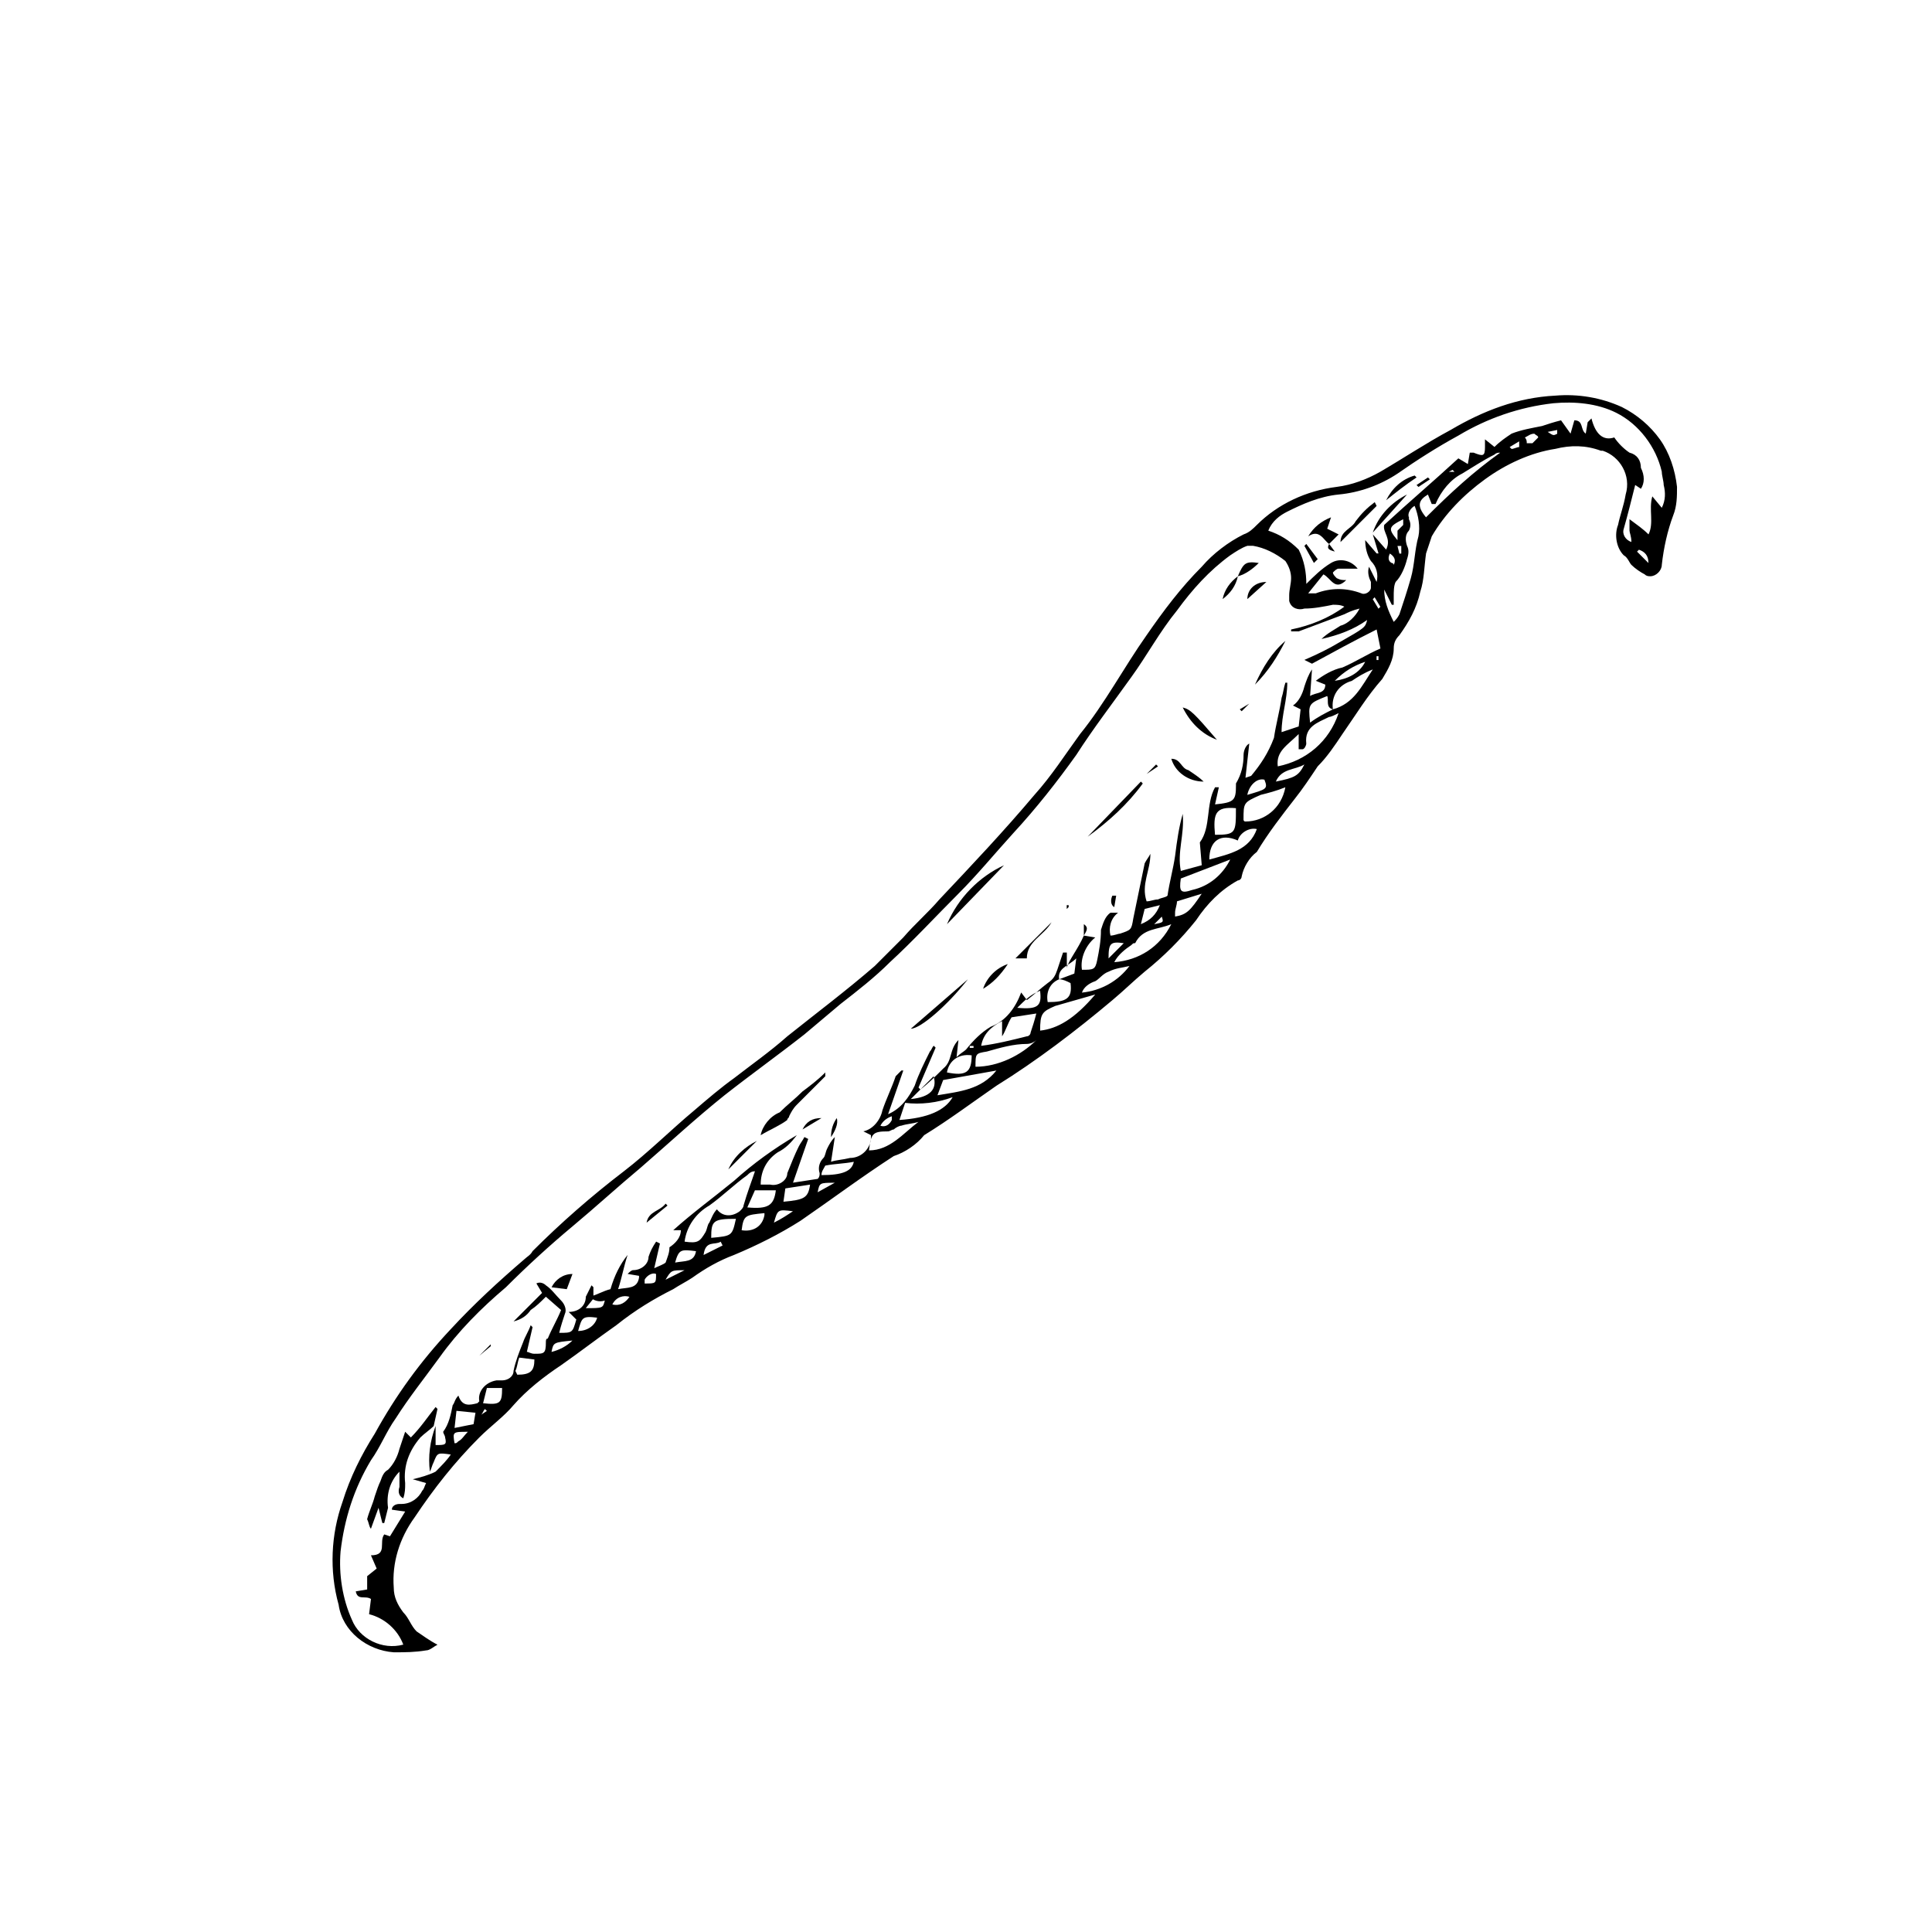 <?xml version="1.0" encoding="UTF-8"?>
<!-- Uploaded to: ICON Repo, www.svgrepo.com, Generator: ICON Repo Mixer Tools -->
<svg fill="#000000" width="800px" height="800px" version="1.1" viewBox="144 144 512 512" xmlns="http://www.w3.org/2000/svg">
 <g>
  <path d="m259.94 579.86c-1.008 0.504-2.016 1.512-3.023 1.512-3.023 0.504-5.543 0.504-8.566 0.504-7.055-0.504-13.602-5.543-14.609-12.594-2.519-9.07-2.016-18.641 1.008-27.207 2.016-6.551 5.039-12.594 8.566-18.137 5.543-10.078 12.09-19.145 20.152-27.711 6.047-6.551 12.594-12.594 19.648-18.641 0.504-0.504 1.512-1.008 2.016-2.016 7.559-7.559 15.617-14.609 24.184-21.16 6.551-5.039 12.594-11.082 18.641-16.121 3.527-3.023 7.055-6.047 10.578-8.566 4.535-3.527 9.574-7.055 14.105-11.082 7.559-6.047 15.617-12.09 23.176-18.641 2.519-2.519 5.039-5.039 7.559-7.559 3.023-3.527 6.551-6.551 9.574-10.078 8.566-9.07 17.129-18.137 25.191-27.711 4.535-5.039 8.062-10.578 12.09-16.121 6.551-8.062 11.586-17.633 17.633-26.199 4.535-6.551 9.07-12.594 14.609-18.137 3.023-3.527 7.055-6.551 11.082-8.566 1.512-0.504 2.519-1.512 3.527-2.519 5.543-5.543 13.098-9.07 21.16-10.078 4.031-0.504 8.062-2.016 11.586-4.031 6.047-3.527 12.09-7.559 18.641-11.082 8.566-5.039 17.633-8.566 27.711-9.07 6.047-0.504 12.09 0.504 17.633 3.023 4.031 2.016 7.559 5.039 10.078 8.566s4.031 8.062 4.535 12.594c0 2.519 0 5.039-1.008 7.559-1.512 4.031-2.519 8.566-3.023 13.098 0 1.512-1.512 3.023-3.023 3.023-0.504 0-1.008 0-1.512-0.504-1.008-0.504-2.519-1.512-3.527-2.519-0.504-0.504-1.008-2.016-2.016-2.519-2.016-2.016-2.519-5.543-1.512-8.062 0.504-2.519 1.512-5.039 2.016-8.062 1.512-5.039-1.512-10.078-6.047-11.586h-0.504c-4.031-1.512-8.062-1.512-12.09-0.504-6.551 1.008-13.098 4.031-18.641 8.062-5.543 4.031-10.578 9.07-14.105 15.113-0.504 1.512-1.008 3.023-1.512 4.535-0.504 3.527-0.504 7.055-1.512 10.078-1.008 4.535-3.023 8.062-5.543 11.586-1.008 1.008-1.512 2.016-1.512 3.527 0 3.023-1.512 5.543-3.023 8.062-4.031 4.535-7.055 9.574-10.578 14.609-2.016 3.023-4.031 6.047-6.551 8.566-2.016 3.023-4.031 6.047-6.047 8.566-3.527 4.535-7.055 9.07-10.078 14.105-2.016 1.512-3.527 4.031-4.031 6.551 0 0.504-0.504 1.008-1.008 1.008-4.535 2.519-8.062 6.047-11.082 10.578-4.031 5.039-8.566 9.574-13.602 13.602-3.023 2.519-5.543 5.039-8.566 7.559-9.574 8.062-20.152 16.121-30.73 22.672-6.551 4.535-12.594 9.07-19.145 13.098-2.016 2.519-5.039 4.535-8.062 5.543-8.566 5.543-16.625 11.586-24.688 17.129-5.543 3.527-11.586 6.551-17.633 9.07-4.031 1.512-7.559 3.527-11.082 6.047-1.512 1.008-3.527 2.016-5.039 3.023-5.039 2.519-10.078 5.543-15.113 9.574-5.039 3.527-9.574 7.055-14.609 10.578-4.535 3.023-9.07 6.551-12.594 10.578-2.519 3.023-6.047 5.543-9.07 8.566-6.551 6.551-12.09 13.602-17.129 21.16-4.031 5.543-6.047 12.09-5.543 18.641 0 2.519 1.008 4.535 2.519 6.551 1.512 1.512 2.016 3.527 3.527 5.039 1.512 1.008 3.527 2.519 5.543 3.527zm164.74-176.34c-2.519 1.008-3.527 3.527-3.023 6.047 5.039 0 6.551-1.008 6.047-5.039-1.008-0.504-2.016-1.008-3.023-1.008l4.031-1.512 0.504-4.031c-2.016 2.019-5.039 2.523-4.535 5.543zm72.551-71.539c-2.016-0.504-1.008-2.519-1.512-3.527-5.039 2.016-5.039 2.016-4.535 7.055 2.016-1.512 4.031-2.519 6.047-3.527 5.543-1.512 7.559-6.047 10.578-10.578-2.519 1.008-4.031 2.016-5.543 3.023-3.523 1.004-5.539 4.027-5.035 7.555zm-66 59.953 3.023 0.504c-2.519 2.016-4.031 5.543-3.527 8.566 3.023 0 3.527 0 4.031-2.519 0.504-2.519 1.008-5.039 1.008-8.062 0.504-1.512 1.008-3.527 2.519-4.535h2.016c-2.016 1.512-2.519 4.031-2.016 6.047 1.008 0 2.016-0.504 2.519-0.504 3.023-1.008 3.023-1.008 3.527-4.031 1.008-5.039 2.016-9.574 3.023-14.609 0.504-1.008 1.008-1.512 1.512-2.519 0 4.535-2.519 8.062-1.008 12.594 1.008 0 2.016-0.504 3.023-0.504 1.008-0.504 2.016-0.504 2.519-1.008 0.504-3.527 1.512-7.055 2.016-10.578 0.504-4.031 1.008-7.559 2.016-11.082 0.504 5.543-1.512 10.078-0.504 15.113l5.543-1.512-0.504-6.047c3.023-4.031 1.512-10.078 4.031-14.609h1.008l-1.008 4.535c5.039-0.504 5.543-1.008 5.543-5.039v-0.504c1.512-2.519 2.016-5.039 2.016-7.559 0-1.008 0.504-2.519 1.512-3.023l-1.008 9.07 1.504-0.504c2.519-3.023 4.535-6.047 6.047-10.078 0.504-3.527 1.512-7.055 2.016-10.578 0.504-1.512 0.504-2.519 1.008-4.031h0.504c0 4.535-1.512 8.566-1.512 13.098l4.535-1.512 0.504-4.535-2.016-1.008c1.512-1.008 2.519-3.023 3.023-5.039 0.504-1.512 1.008-3.023 2.016-4.535l-0.504 7.055c1.512-1.008 4.031-0.504 4.031-3.023l-2.523-1.004c2.016-1.512 4.535-3.023 7.055-3.527 3.527-1.512 6.551-3.527 10.078-5.039l-1.008-5.039c-6.047 3.023-11.586 6.047-17.129 9.07l-2.016-1.008c3.527-1.512 6.551-3.023 9.07-4.535 7.055-4.031 7.055-4.031 7.559-6.047-3.527 2.519-7.559 4.031-12.09 5.039 1.512-1.512 3.527-2.519 5.039-3.527 2.016-0.504 4.031-2.519 5.039-4.535-2.016 0.504-3.023 1.008-4.031 1.512-4.031 1.512-8.062 3.023-12.09 4.535h-2.016v-0.504c5.039-1.008 10.078-3.023 14.105-6.047-1.008-0.504-2.016-0.504-3.023-0.504-2.519 0.504-5.039 1.008-7.559 1.008-1.512 0.504-3.527 0-4.031-2.016v-1.512c0-1.512 0.504-3.023 0.504-4.535 0-1.512-0.504-3.023-1.512-4.535-2.519-2.016-5.543-3.527-8.566-4.031h-1.512c-1.512 0.504-3.023 1.512-4.535 2.519-5.543 4.031-10.078 9.07-14.105 14.609-4.535 5.543-8.062 12.09-12.09 17.633-5.039 7.055-10.078 13.602-14.609 20.656-5.039 7.055-10.578 14.105-16.625 20.656-5.039 5.543-9.574 11.082-14.609 16.121-6.047 6.047-12.09 12.594-18.137 18.137-4.031 4.031-8.566 7.559-13.098 11.082-3.023 2.519-6.551 5.543-9.574 8.062-7.055 5.543-14.105 10.578-21.16 16.121-7.559 6.047-14.609 12.594-22.168 19.145-6.047 5.039-12.09 10.578-18.137 15.617-6.047 5.039-12.09 10.578-17.633 16.121-6.551 5.543-12.594 11.586-17.633 18.641-4.031 5.543-8.062 10.578-11.586 16.121-2.519 3.527-4.031 7.559-6.551 11.082-4.535 7.559-7.055 15.617-8.062 24.184-0.504 6.047 0.504 12.594 3.023 18.137 2.016 5.039 8.062 8.062 13.602 6.551-1.512-4.031-5.039-7.055-9.07-8.062l0.504-4.031c-1.512-1.008-3.527 0.504-4.031-2.016l3.023-0.504v-3.527l2.519-2.016-1.52-3.508c4.535 0 2.016-3.527 3.527-5.543l1.512 0.504 4.031-6.551-3.527-0.504c0-1.008 1.008-1.512 2.016-1.512h0.504c2.519 0 4.535-1.512 5.543-3.527 0.504-0.504 0.504-1.008 1.008-2.016l-3.527-1.008c2.016-0.504 4.031-1.008 6.047-2.016 1.512-1.512 3.023-3.023 4.031-4.535-3.527-0.504-3.527-0.504-4.535 2.016-0.504 1.008-0.504 1.512-1.008 2.519-0.504-4.031 0-8.062 1.512-12.09v5.039c2.519 0 3.023 0 2.519-2.016 0-0.504-0.504-1.008-0.504-1.512 1.512-2.016 2.016-4.535 2.519-7.055 0.504-0.504 0.504-1.512 1.512-2.519 1.008 3.023 3.023 2.519 5.039 2.016l0.504-0.504c-0.504-2.519 1.512-5.039 4.535-5.543h1.512c1.512 0 3.023-1.008 3.023-2.519 0.504-2.519 1.512-5.039 2.519-7.559 0.504-1.512 1.512-3.023 2.016-4.535l0.504 0.504-1.512 6.551c0.504 0 1.008 0.504 2.016 0.504 2.519 0 3.023 0 3.023-3.023 0-0.504 0-1.008 0.504-1.008 1.008-2.519 2.519-5.039 3.527-7.559l-4.031-3.527c-1.512 1.512-2.519 2.519-4.031 3.527-1.008 1.512-2.519 2.519-4.535 3.023l7.559-7.559-1.512-2.519c1.008-0.504 2.016 0 2.519 0.504 1.512 1.008 2.519 2.519 4.031 4.031 1.008 1.008 1.512 2.519 1.008 3.527-0.504 1.512-1.008 3.023-1.512 5.039 3.527 0 3.527 0 4.535-3.527l-2.016-2.016c2.519 0 4.535-1.512 4.535-4.031 0.504-1.008 1.008-2.016 1.512-3.023l0.504 0.504v3.023l-2.023 2.527c4.535 0 4.535 0 5.039-2.016-1.512 0.504-3.023 0-4.031-1.008 2.016-0.504 3.527-1.512 5.543-2.016 1.008-3.527 2.519-6.551 4.535-9.07-1.008 3.023-1.512 6.047-2.519 9.07 2.519-0.504 5.039 0 5.543-3.023v-0.504l-3.023-0.504c0.504-0.504 1.008-1.008 1.512-1.008 2.016 0 4.031-1.512 4.031-3.527 0.504-1.512 1.008-2.519 2.016-4.031l1.008 0.504-1.512 6.551c1.008-0.504 2.519-1.008 3.023-1.512 0.504-1.512 1.008-2.519 1.008-4.031 1.512-1.008 3.023-2.519 3.023-4.535h-2.016c5.039-4.535 10.578-8.566 16.121-13.098 5.039-4.535 10.578-8.566 16.625-12.09-1.512 2.016-3.023 3.527-5.039 4.535-3.023 2.016-4.535 5.039-4.535 8.566h2.519c2.016 0.504 4.535-1.008 4.535-3.023 1.008-2.519 2.016-5.039 3.023-7.055 0.504-1.008 1.008-1.512 1.512-2.519l1.008 0.504-4.031 11.586 6.551-1.008c0.504-0.504 0.504-1.008 0.504-1.512-0.504-1.512 0-3.023 1.008-4.031 0.504-0.504 0.504-1.512 1.008-2.519 0.504-1.008 1.008-2.016 2.016-3.023l-1.008 6.551c1.512-0.504 3.023-0.504 5.039-1.008 3.023 0 5.543-2.519 5.543-5.543v-0.504l-2.016-1.008c2.519-0.504 4.535-3.023 5.039-5.543 1.008-3.023 2.519-6.047 3.527-9.07 0.504-0.504 1.008-1.008 1.512-1.512h0.504l-4.031 11.586c3.527-1.512 5.543-4.535 7.055-7.559 1.008-3.023 2.519-6.047 4.031-9.07 0.504-0.504 0.504-1.008 1.008-1.512l0.504 0.504c-1.512 3.527-3.023 7.055-4.535 10.578l0.504 0.504c2.016-1.512 4.031-3.527 6.047-5.543 2.519-2.016 1.512-5.039 4.031-7.559l-0.504 4.535c1.008-1.008 2.016-1.512 2.519-2.016 2.016-2.519 4.031-4.535 6.551-6.047 4.031-1.512 6.551-5.039 8.062-9.07l1.512 2.016c2.016-1.512 3.527-3.023 5.543-4.535 1.512-1.008 2.016-2.016 2.519-3.527 0.504-1.512 1.008-3.023 1.512-4.535h1.008v4.031c0.484-1.992 3.004-5.016 4.516-8.543zm153.16-113.36c1.008-2.016 1.008-4.031 0.504-6.047 0-1.008-0.504-2.519-0.504-3.527-1.512-6.551-6.047-12.594-12.09-15.617-5.039-2.519-11.082-3.023-16.625-2.519-9.07 1.008-17.633 4.031-25.191 8.566-5.543 3.023-11.082 6.551-16.121 10.078-4.535 3.023-10.078 5.039-15.617 5.543-5.039 0.504-9.574 2.519-13.602 4.535-2.016 1.008-4.031 2.519-5.039 5.039 3.023 1.008 5.543 2.519 8.062 5.039 1.512 3.023 2.016 6.047 2.016 9.07 2.016-2.016 4.031-4.031 6.551-5.543s5.543-0.504 7.055 1.512h-5.039c-0.504 0-1.008 0.504-1.512 1.008 0 0.504 0.504 1.008 1.008 1.512 1.008 0.504 1.512 0.504 2.519 0.504-3.023 3.023-4.031-0.504-6.047-1.512l-4.039 5.027h2.016c4.031-1.512 8.062-1.512 12.09 0 1.008 0.504 2.519-0.504 2.519-1.512v-1.512c-0.504-1.008-1.008-2.519-0.504-4.031l2.016 4.031c0.504-2.016 0-4.031-1.512-5.543-1.008-1.512-1.512-3.527-1.512-5.543l3.023 3.527h0.504l-1.512-5.039 3.527 4.031c1.512-3.023-1.008-4.535-0.504-6.551 6.551-6.047 13.098-11.586 19.648-17.633l2.519 1.512 0.504-3.023h1.008c2.519 1.008 3.023 1.008 3.023-1.512v-2.016l2.519 2.016c1.512-1.512 3.023-2.519 4.535-3.527 2.519-1.008 5.543-1.512 8.062-2.016 1.512-0.504 3.023-1.008 5.039-1.512l2.519 3.527 1.008-3.527c2.519 0 1.512 2.519 3.023 3.527l0.504-3.023 1.008-1.008c1.008 4.031 3.023 6.047 6.047 5.039 1.008 1.512 2.519 3.023 4.031 4.031 2.016 0.504 3.023 2.016 3.023 4.031 1.008 2.016 1.008 4.031 0 5.543l-1.512-1.008c-1.008 4.031-2.016 8.062-3.023 11.586-0.504 1.512 0.504 3.023 2.016 3.527 0-1.512-0.504-2.519-0.504-3.023v-3.023c2.016 1.512 3.527 2.519 5.039 4.031 1.512-3.023 0-6.551 1.008-10.078zm-240.32 175.83c-1.008 0-1.512 0.504-2.016 1.008-3.527 2.519-6.551 5.543-10.078 8.062-3.527 2.016-6.047 5.543-6.551 9.574 3.527 0.504 4.031 0 5.543-2.519 0.504-1.008 0.504-2.016 1.008-2.519 0.504-1.008 1.008-2.519 2.016-3.527 1.512 2.016 4.031 2.016 6.047 0.504 0.504-0.504 1.008-1.008 1.008-1.512 1.008-3.527 2.016-6.047 3.023-9.07zm169.28-145.6c0.504-0.504 1.008-1.008 1.512-2.016 1.008-3.023 2.016-6.047 3.023-9.574s1.008-7.559 2.016-11.082c0.504-2.519 0-5.543-1.008-8.062-1.008 0.504-2.016 2.016-1.512 3.023v0.504c0.504 1.008 0.504 2.016 0 3.023-1.008 1.008-1.008 2.519-0.504 4.031 0.504 1.008 0.504 2.016 0 3.527-0.504 2.016-1.512 4.535-3.023 6.047-0.504 1.008-0.504 2.519-0.504 4.031v2.016h-0.504l-2.016-4.031c0 3.019 1.008 5.539 2.519 8.562zm-30.73 38.289c7.559-1.512 13.602-6.551 16.121-14.105-1.008 0.504-2.016 1.008-2.519 1.008-3.023 1.512-6.551 2.519-6.047 7.055 0 0.504-0.504 1.512-1.008 1.512h-1.008v-4.031c-3.023 3.019-6.043 4.531-5.539 8.562zm-78.598 74.062c4.031-0.504 8.062-1.512 12.09-2.519 0.504 0 1.008-0.504 1.008-1.008 0.504-1.512 1.008-3.023 1.512-5.039l-6.551 1.008c-1.008 1.512-1.512 3.527-2.519 5.039v-4.031c-3.019 1.512-5.035 3.527-5.539 6.551zm137.54-157.19c-0.504 0-1.008 0-1.512 0.504-3.023 1.512-6.047 3.527-8.566 5.039-3.023 1.512-5.543 4.535-7.055 8.062h-1.008l-1.008-2.519c-2.519 1.512-3.023 3.023-0.504 6.047 6.551-6.551 12.598-12.094 19.652-17.133zm-121.92 153.16c4.535-0.504 9.07-3.023 14.609-9.574-3.527 1.008-7.055 2.016-10.578 3.023-3.527 1.512-4.031 2.016-4.031 6.551zm64.988-64.488c-2.519 1.008-4.535 1.512-6.551 2.016-4.535 2.016-4.535 2.016-4.535 6.551 0 0 0 0.504 0.504 0.504 5.043 0 9.578-3.527 10.582-9.07zm-45.34 46.352c6.551-0.504 12.09-4.031 15.113-10.078-3.527 1.512-7.559 1.008-9.574 5.039-0.504 0-0.504 0-1.008 0.504-1.508 1.008-3.523 2.519-4.531 4.535zm17.633-22.168c-0.504 3.527 0 4.031 3.023 3.023 4.535-1.008 8.062-4.031 10.078-8.062zm-38.289 42.824c-0.504 0.504-1.512 1.008-2.519 1.008-3.527 0-7.055 1.008-10.578 2.016-3.023 0.504-3.023 0.504-3.023 4.031 6.043-0.004 12.09-3.027 16.121-7.055zm58.441-55.926c-2.016-0.504-4.535 1.008-5.039 3.023-4.535-2.016-7.559 0-7.559 5.039 5.543-1.512 10.582-2.519 12.598-8.062zm-94.719 77.086c7.559-0.504 12.09-2.519 14.105-6.047-4.031 1.512-8.566 2.016-12.594 1.512zm10.078-6.551c6.047-1.008 11.586-1.512 15.617-6.551l-14.105 2.519zm-5.039 7.055c-1.512 0.504-3.023 0.504-4.535 1.008-0.504 0-1.512 0.504-2.016 1.008-0.504 0-1.008 0.504-1.512 0.504-4.031 0-4.535 0.504-5.039 5.039 5.547-0.004 9.07-4.539 13.102-7.559zm78.594-76.078c5.543 0 5.543-0.504 5.543-7.055-5.543-0.5-6.047 1.516-5.543 7.055zm-22.672 34.766c-2.016 0.504-3.527 0.504-5.543 1.512-1.512 0.504-2.519 2.016-3.527 2.519-1.512 0.504-3.023 1.512-3.527 3.023 5.043-0.508 9.578-3.027 12.598-7.055zm-101.27 63.98c5.543 0.504 7.055-0.504 7.559-4.535h-5.543zm-3.019 3.023c-6.047 0-6.551 0.504-6.551 5.039 5.543-0.504 5.543-0.504 6.551-5.039zm19.648-9.066-6.551 1.008-0.504 3.527c5.543-0.504 6.551-1.008 7.055-4.535zm36.273-29.727c5.039 1.008 6.551 0 6.551-4.535-3.527-0.504-6.047 1.512-6.551 4.535zm67.512-47.355-6.551 2.016c0 1.008-0.504 2.016-0.504 3.023v1.008c3.023-0.508 4.031-1.516 7.055-6.047zm-190.44 135.02c4.535 0.504 5.039 0 5.039-4.031h-4.031zm68.52-45.848c3.023 0.504 5.543-1.008 6.047-4.031v-0.504c-5.043 0.504-5.543 0.504-6.047 4.535zm21.16-14.609c5.543 0 8.062-1.008 8.566-3.527-2.519 0.504-5.039 0.504-7.559 1.008-0.508 1.008-1.008 1.512-1.008 2.519zm-92.199 66 0.504-3.023-5.039-0.504-0.504 4.535zm212.61-170.29c5.039-1.008 6.047-1.512 7.559-4.535-2.523 1.512-6.047 1.008-7.559 4.535zm-96.734 84.137c5.039-0.504 7.055-2.519 6.047-6.047zm-104.29 73.051c3.527 0 4.535-1.008 4.535-4.031l-4.031-0.504c-0.504 1.512-0.504 2.519-1.008 3.527l0.504 1.008zm132.5-97.234c5.543 0.504 6.551-0.504 6.047-4.535-2.519 1.008-4.031 2.519-6.047 4.535zm60.961-56.426c5.039-1.512 5.543-1.512 4.535-4.031-2.016-0.504-4.031 1.512-4.535 4.031zm-177.34 142.07c2.519 0 4.535-1.512 5.039-3.527-4.031-0.504-4.031 0-5.039 3.527zm200.52-172.3c3.527-0.504 6.551-2.016 8.062-5.039-3.023 1.012-5.543 2.519-8.062 5.039zm-174.82 154.17c2.519-0.504 5.039 0 5.543-3.023-4.031-0.504-4.535-0.504-5.543 3.023zm118.9-84.641c-3.527-0.504-4.031 0-4.031 4.031zm4.531-5.039c2.519-1.008 4.031-2.519 5.039-5.039l-4.031 1.008zm-150.64 110.34c-5.039 0.504-5.039 0.504-5.543 3.023 2.016-0.504 4.031-1.512 5.543-3.023zm58.441-34.262c-4.031-0.504-4.031-0.504-5.039 3.023 2.016-1.008 3.527-2.016 5.039-3.023zm160.21-177.84v-2.519c0.504-0.504 1.008-1.008 1.512-1.512v-1.512c-4.031 2.016-4.031 2.519-1.512 5.543zm-199.51 196.99c3.023 0 3.023 0 3.023-2.519-1.008-0.504-2.519 0.504-3.023 1.512v1.008zm50.379-26.699c-4.031 0-4.031 0-4.535 2.519zm-29.723 16.625-0.504-1.008c-1.512 1.008-4.031-0.504-4.535 3.527zm-67.512 49.375c-4.031 0-4.031 0-3.527 3.023 0.504 0 0.504 0 1.008-0.504 1.008-0.508 1.512-1.512 2.519-2.519zm57.434-42.824c-3.527 0-3.527 0-5.039 2.519zm223.19-219.16h1.512l1.512-1.512c0-0.504-0.504-0.504-1.008-1.008-1.008 0-1.512 0.504-2.519 1.008 0.504 0.504 0.504 1.008 0.504 1.512zm-242.33 228.23c2.016 0.504 3.527-0.504 4.535-2.016-1.512-0.504-3.527 0-4.535 2.016zm272.06-200.01-0.504 0.504 3.023 3.023c0-2.016-1.008-3.023-2.519-3.527zm-198 150.14c-1.512 0.504-2.519 1.512-3.023 2.519 1.512 0.504 2.519-0.504 3.023-1.512v-1.008zm132-149.13c-0.504 1.008-0.504 2.016 0.504 2.519 0 0 0.504 0 0.504 0.504 0.504-1.008 0.504-2.016-1.008-3.023zm31.742-28.215 0.504 0.504c0.504 0 1.512-0.504 2.016-0.504v-1.512zm-94.215 126.46c2.519-0.504 2.519-0.504 2.016-2.016zm104.29-130.48c1.512 1.008 1.512 1.008 2.519 0.504v-1.008zm-282.64 260.47 1.512-1.008-0.504-0.504c-0.504 0.504-0.504 1.008-1.008 1.512zm243.84-230.24h-1.008l0.504 2.016h0.504zm-6.047 16.625 0.504-0.504-1.512-2.519-0.504 0.504zm0 13.605v-1.008h-0.504v1.008zm-108.32 102.27v0.504h1.008v-0.504zm126.96-152.15h1.512l-0.504-0.504z"/>
  <path d="m258.93 521.92c-1.008 1.008-2.519 2.016-3.527 3.023-3.023 3.527-4.535 7.559-4.031 12.09 0 1.512 0 2.519-0.504 4.031-1.008-0.504-1.512-1.512-1.008-3.023v-4.031c-2.519 2.519-3.527 6.047-3.023 9.574l-1.008 4.031h-0.504l-1.008-4.031-2.016 5.543c-0.504-0.504-0.504-1.512-1.008-2.519 0.504-2.016 1.512-4.031 2.016-6.047 0.504-1.512 1.008-3.023 1.512-4.031 0.504-1.512 1.008-2.519 2.016-3.023 1.512-1.512 2.519-3.527 3.023-5.543 0.504-1.512 1.008-3.023 1.512-4.535l1.512 1.512c2.519-2.519 4.535-5.543 6.551-8.062l0.504 0.504z"/>
  <path d="m362.71 429.22c-2.519 2.519-5.039 5.039-7.559 7.559-1.008 1.008-1.512 2.016-2.016 3.023 0 0.504-0.504 0.504-0.504 1.008-2.016 1.512-4.535 2.519-7.055 4.031 0.504-2.519 2.519-5.039 5.039-6.047 2.016-2.016 4.031-3.527 6.047-5.543 2.016-1.512 4.031-3.023 6.047-5.039z"/>
  <path d="m410.07 373.3-15.113 15.617c3.023-7.051 8.562-12.594 15.113-15.617z"/>
  <path d="m446.85 351.63c-4.031 5.543-9.07 10.078-14.609 14.105l14.105-14.609z"/>
  <path d="m400.5 403.52c-5.543 7.055-12.594 13.098-15.113 13.098z"/>
  <path d="m416.12 397.98h-3.023l9.574-9.574c-2.016 3.527-6.551 5.039-6.551 9.574z"/>
  <path d="m466.5 340.05c-4.031-1.512-7.055-4.535-9.07-8.566 2.019 0.504 3.027 1.512 9.07 8.566z"/>
  <path d="m476.58 325.43c2.016-4.535 4.535-8.566 8.062-11.586-2.016 4.031-4.535 8.059-8.062 11.586z"/>
  <path d="m462.98 351.13c-4.031 0-7.559-2.519-8.566-6.047 2.519 0 2.519 2.519 4.535 3.023 1.512 1.008 3.023 2.016 4.031 3.023z"/>
  <path d="m404.53 406.04c1.008-3.023 3.527-5.543 6.551-6.551-2.016 3.023-4.031 5.039-6.551 6.551z"/>
  <path d="m295.71 481.62-1.512 4.027-4.031-0.504c1.008-2.012 3.023-3.523 5.543-3.523z"/>
  <path d="m344.58 446.35-7.559 7.559c1.516-3.527 4.535-6.047 7.559-7.559z"/>
  <path d="m472.04 296.72c1.512-3.527 2.016-4.031 5.543-3.527-1.512 1.512-3.527 3.023-5.543 3.527z"/>
  <path d="m393.95 404.53-4.031 3.527z"/>
  <path d="m479.6 298.23-5.039 4.535c0-2.519 2.016-4.535 5.039-4.535z"/>
  <path d="m356.67 443.32c1.008-2.016 2.519-3.023 5.039-3.023z"/>
  <path d="m320.9 463.48-5.543 4.535c0.504-3.023 3.527-3.023 5.039-5.039z"/>
  <path d="m472.04 296.72c-0.504 2.519-2.016 4.535-4.031 6.047 0.504-2.519 2.016-4.535 4.031-6.047z"/>
  <path d="m364.23 445.34c0-2.016 0.504-3.527 1.512-5.039 0.504 1.516-0.504 3.527-1.512 5.039z"/>
  <path d="m271.02 503.28 3.023-3.023v0.504z"/>
  <path d="m439.8 381.36-0.504 3.023c-1.008-0.504-1.008-2.016-0.504-3.023z"/>
  <path d="m447.86 349.11 2.519-2.519 0.504 0.504z"/>
  <path d="m475.07 330.47-2.016 2.016-0.504-0.504z"/>
  <path d="m431.23 391.94v-3.023c1.512 1.008 0.504 2.016 0 3.023z"/>
  <path d="m427.2 383.88v0.504l-0.504 0.504v-1.008h0.504z"/>
  <path d="m496.23 288.15c-1.512-1.008-2.519-4.031-5.543-2.016 1.512-2.519 3.527-4.031 6.047-5.039l-1.008 3.023 3.023 1.512z"/>
  <path d="m507.81 285.13c1.512-4.535 5.039-8.062 9.07-10.078z"/>
  <path d="m508.82 278.08-9.574 9.574c0-3.023 3.023-3.527 4.031-5.543 1.512-2.016 3.023-3.527 5.039-5.039z"/>
  <path d="m511.34 276.57c1.512-3.023 4.031-5.543 7.559-6.551l0.504 0.504c-3.023 2.016-5.543 4.031-8.062 6.047z"/>
  <path d="m492.2 293.19-2.519-4.535 0.504-0.504 3.023 4.031z"/>
  <path d="m519.4 272.54 3.023-2.016 0.504 0.504-3.023 2.016z"/>
  <path d="m496.23 288.15 1.512 2.016c-2.016-0.504-2.016-1.008-1.512-2.016z"/>
 </g>
</svg>